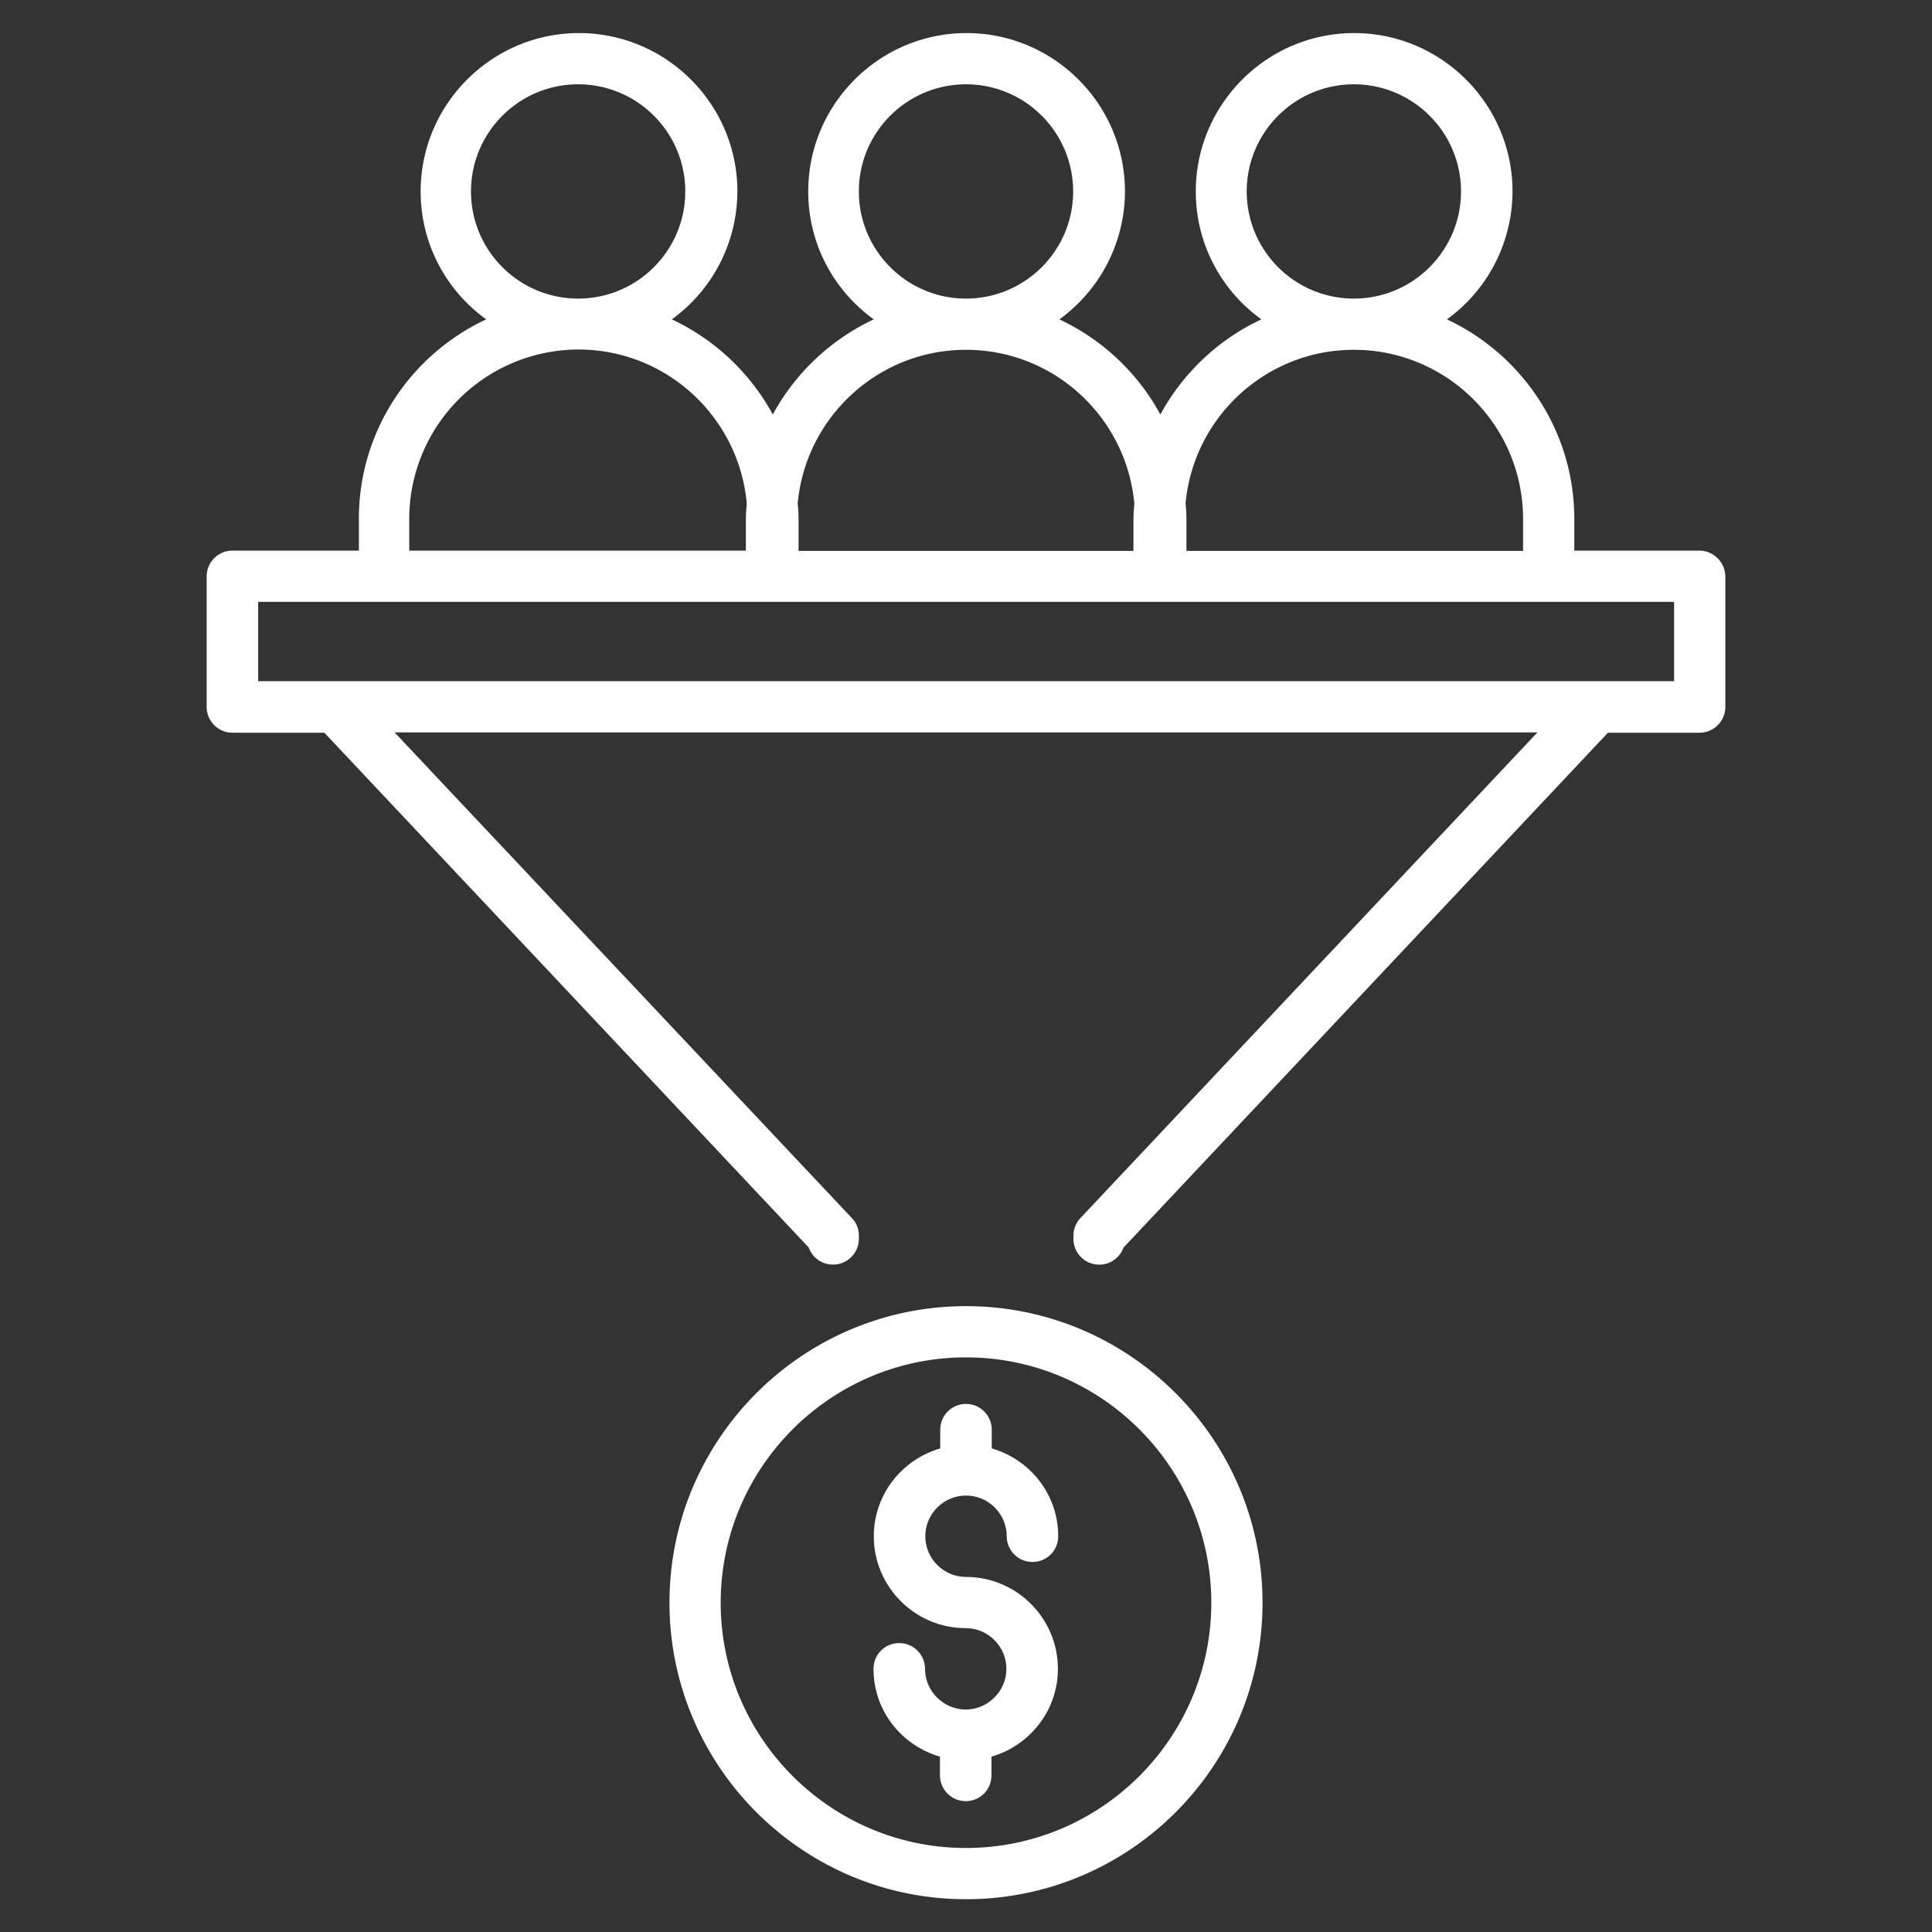 <svg xmlns="http://www.w3.org/2000/svg" version="1.1" xmlns:xlink="http://www.w3.org/1999/xlink" width="512" height="512" x="0" y="0" viewBox="0 0 66 66" style="enable-background:new 0 0 512 512" xml:space="preserve" class=""><rect x="0" y="0" width="66" height="66" fill="#333333" stroke="none"/><g><path d="M58.06 18.81h-4.28v-1.09c0-3.01-1.79-5.61-4.35-6.81a5.41 5.41 0 0 0 2.24-4.37c0-2.98-2.43-5.41-5.41-5.41s-5.41 2.43-5.41 5.41c0 1.8.88 3.39 2.24 4.37a7.594 7.594 0 0 0-3.45 3.25 7.594 7.594 0 0 0-3.45-3.25 5.41 5.41 0 0 0 2.24-4.37c0-2.98-2.43-5.41-5.41-5.41s-5.41 2.43-5.41 5.41c0 1.8.88 3.39 2.24 4.37a7.594 7.594 0 0 0-3.45 3.25 7.594 7.594 0 0 0-3.45-3.25 5.41 5.41 0 0 0 2.24-4.37c0-2.98-2.43-5.41-5.41-5.41s-5.41 2.43-5.41 5.41c0 1.8.88 3.39 2.24 4.37-2.57 1.2-4.35 3.8-4.35 6.81v1.09H7.94c-.48 0-.88.39-.88.88v4.46c0 .48.39.88.88.88h3.14l16.55 17.59c.12.34.44.58.83.58.48 0 .88-.39.88-.88v-.11c0-.22-.08-.44-.24-.6L13.48 25.02h39.04L36.91 41.61c-.15.16-.24.38-.24.6v.11a.881.881 0 0 0 1.71.3l16.55-17.59h3.13c.48 0 .88-.39.88-.88v-4.46a.894.894 0 0 0-.88-.88zM42.59 6.54c0-2.02 1.64-3.66 3.66-3.66s3.66 1.64 3.66 3.66-1.64 3.66-3.66 3.66-3.66-1.64-3.66-3.66zm3.66 5.41c3.19 0 5.78 2.59 5.78 5.78v1.09h-11.5v-1.09c0-.18-.01-.35-.03-.53.27-2.94 2.74-5.25 5.75-5.25zM29.34 6.54c0-2.02 1.64-3.66 3.66-3.66s3.66 1.64 3.66 3.66S35.02 10.2 33 10.2s-3.66-1.64-3.66-3.66zM33 11.95c3.01 0 5.48 2.31 5.75 5.25-.01.17-.03.35-.03.53v1.09H27.28v-1.09c0-.18-.01-.35-.03-.53.27-2.94 2.74-5.25 5.75-5.25zM16.09 6.54c0-2.02 1.64-3.66 3.66-3.66s3.66 1.64 3.66 3.66-1.64 3.66-3.66 3.66-3.66-1.64-3.66-3.66zm-2.11 11.18a5.79 5.79 0 0 1 5.78-5.78c3.01 0 5.48 2.31 5.75 5.25-.01.17-.03.35-.03.53v1.09h-11.5zm43.2 5.55H8.82v-2.71h48.37v2.71zM33 44.62c-5.58 0-10.13 4.54-10.13 10.13 0 5.58 4.54 10.13 10.13 10.13s10.13-4.54 10.13-10.13c0-5.58-4.54-10.13-10.13-10.13zm0 18.51c-4.62 0-8.38-3.76-8.38-8.38s3.76-8.38 8.38-8.38 8.38 3.76 8.38 8.38-3.76 8.38-8.38 8.38z" fill="#ffffff" opacity="1" data-original="#000000" class=""></path><path d="M33 51.09c.77 0 1.39.63 1.39 1.39 0 .48.39.88.88.88s.88-.39.88-.88c0-1.43-.96-2.62-2.27-3v-.64c0-.48-.39-.88-.88-.88s-.88.39-.88.88v.64c-1.31.38-2.27 1.58-2.27 3 0 1.73 1.41 3.14 3.14 3.14.77 0 1.39.63 1.39 1.39s-.63 1.39-1.39 1.39-1.39-.63-1.39-1.39c0-.48-.39-.88-.88-.88s-.88.39-.88.88c0 1.43.96 2.62 2.27 3v.64c0 .48.39.88.88.88s.88-.39.88-.88v-.64c1.31-.38 2.27-1.58 2.27-3 0-1.73-1.41-3.14-3.14-3.14-.77 0-1.39-.63-1.39-1.39s.62-1.39 1.39-1.39z" fill="#ffffff" opacity="1" data-original="#000000" class=""></path></g></svg>